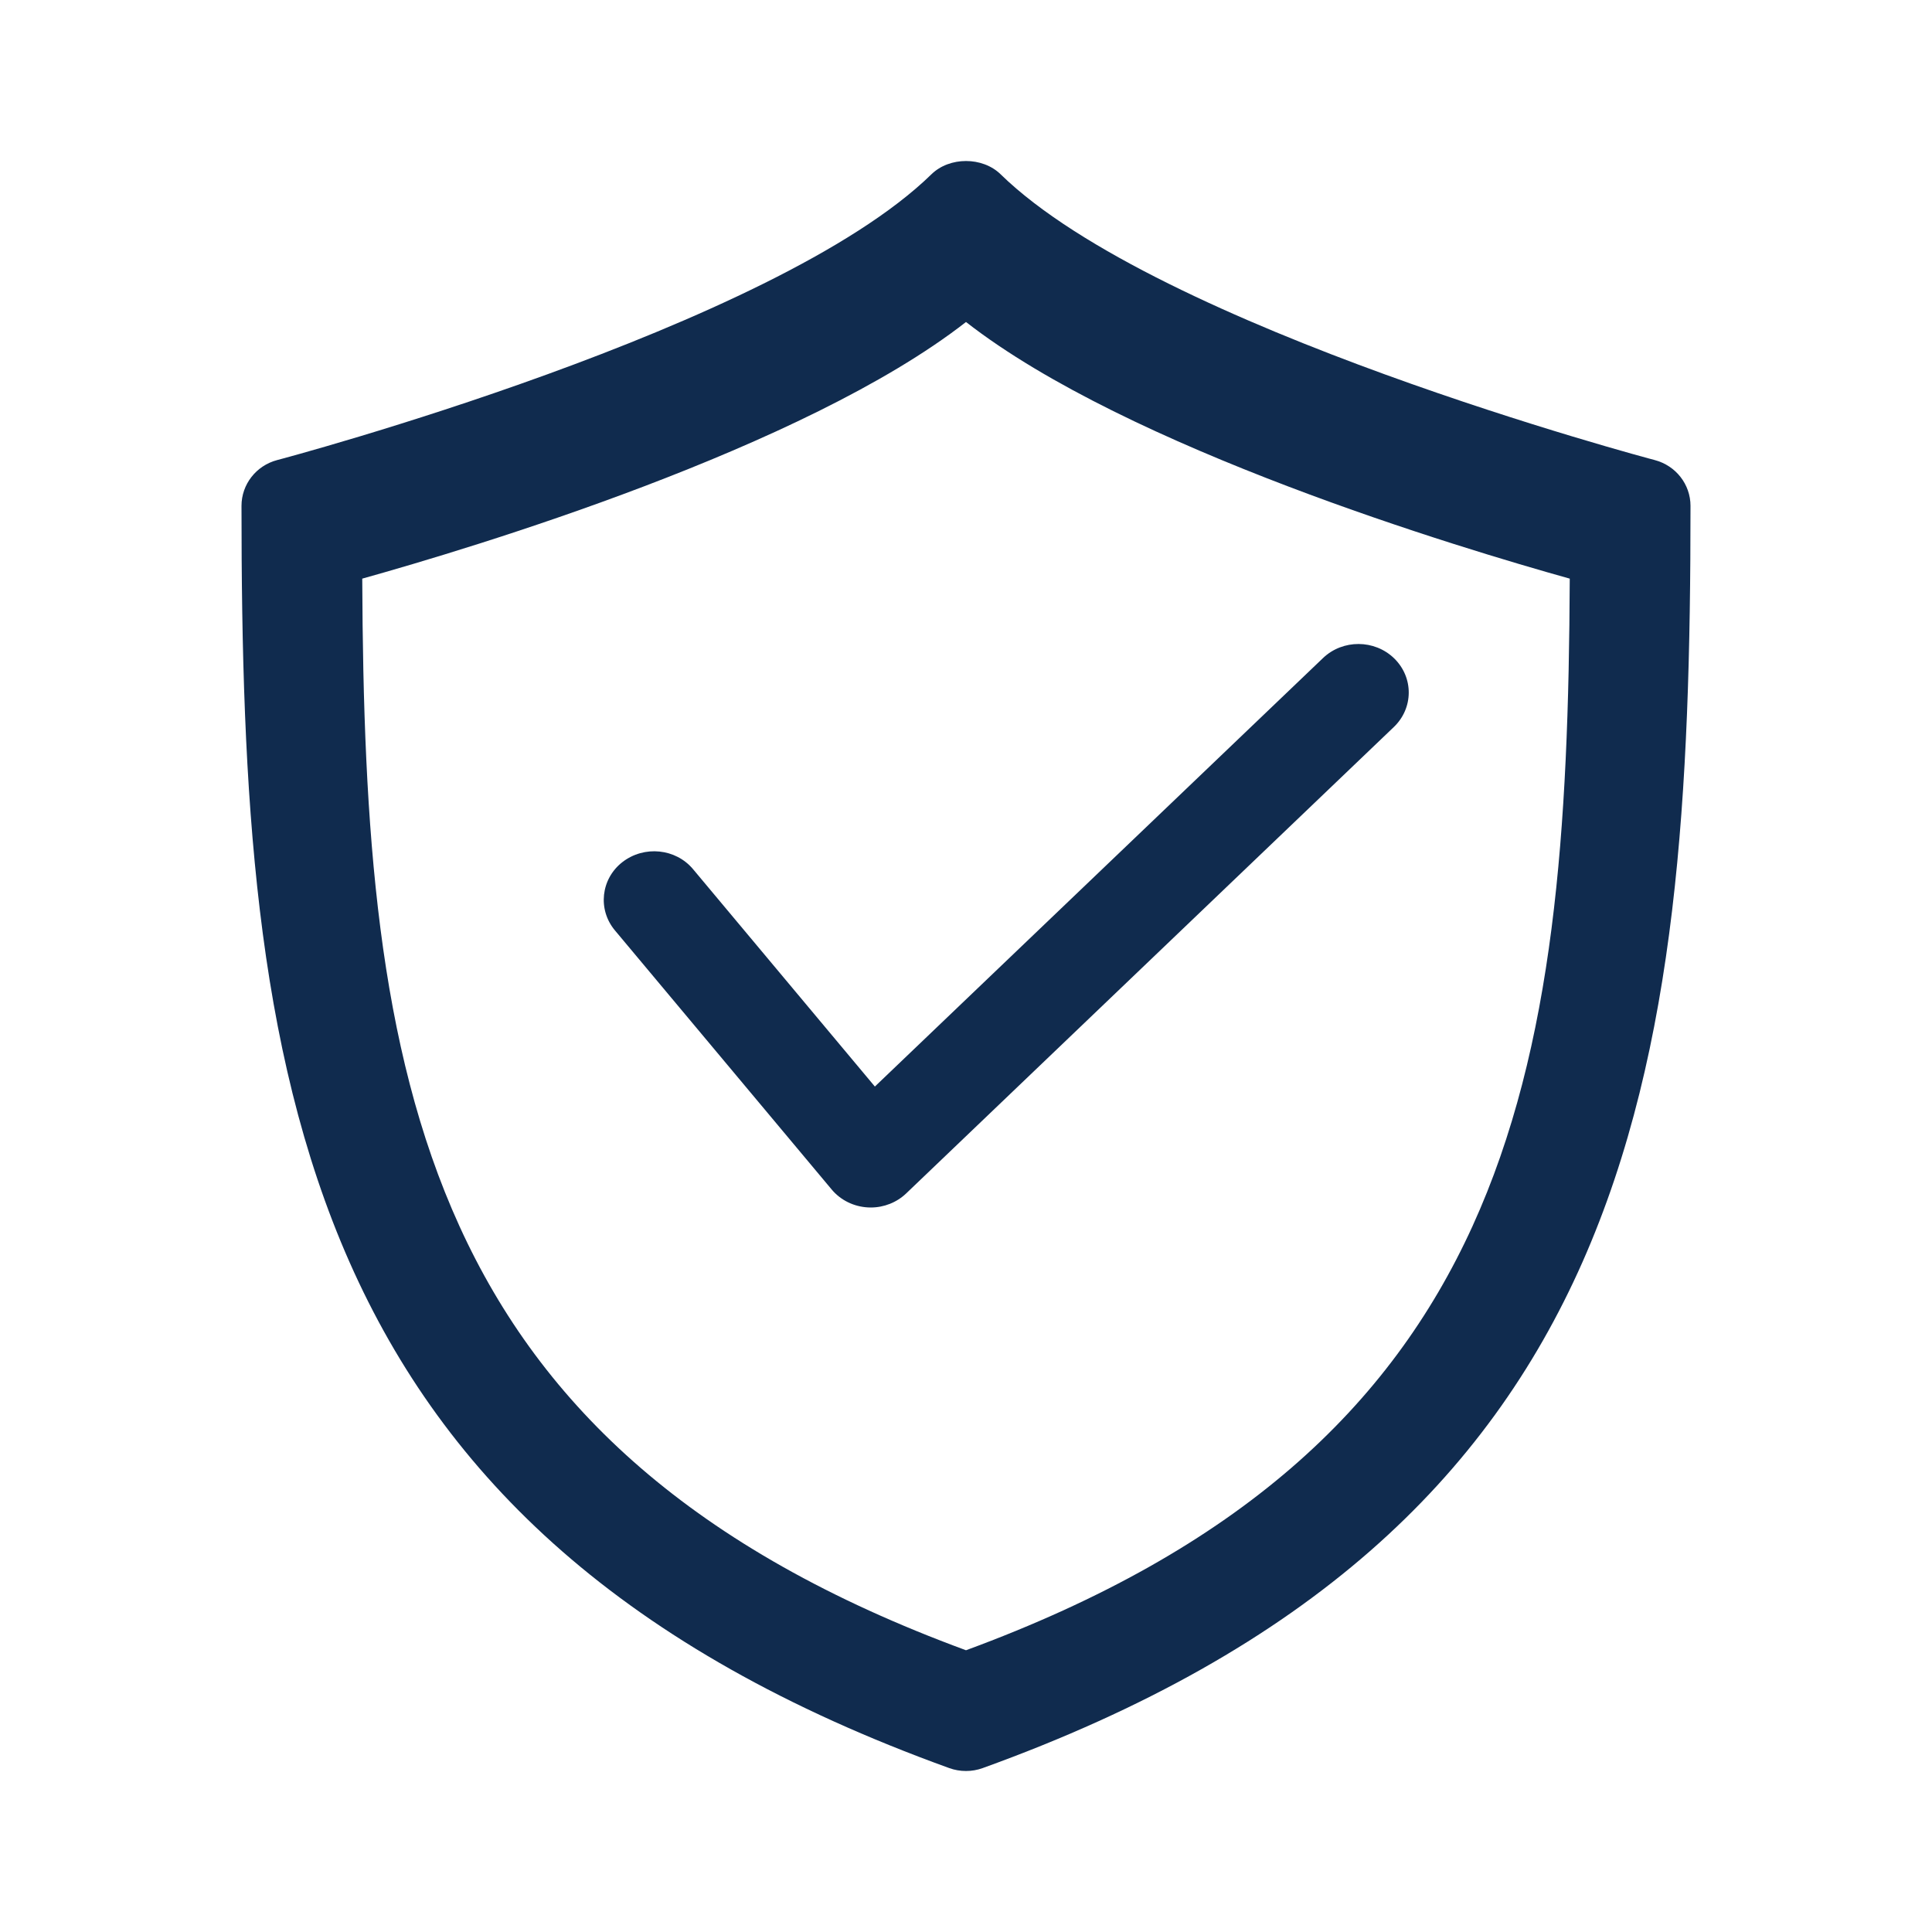<?xml version="1.0" encoding="UTF-8"?>
<svg width="48px" height="48px" viewBox="0 0 48 48" version="1.1" xmlns="http://www.w3.org/2000/svg" xmlns:xlink="http://www.w3.org/1999/xlink">
    <title>08FF4ADA-871F-4716-9A7B-052596E39FD7</title>
    <defs>
        <path d="M18,37 C31.61,31.994 32.946,22.788 33,10.376 C30.297,9.621 22.022,7.139 18,4 C13.978,7.139 5.701,9.621 3,10.376 C3.052,22.787 4.39,31.994 18,37 Z M17.585,39.928 C1.294,34.046 0,22.738 0,8.567 C0,8.035 0.363,7.568 0.887,7.43 C1.011,7.399 13.23,4.151 17.14,0.331 C17.59,-0.11 18.41,-0.11 18.861,0.331 C22.775,4.152 34.987,7.399 35.111,7.43 C35.636,7.568 36,8.035 36,8.567 C36,22.74 34.705,34.046 18.413,39.928 C18.281,39.976 18.139,40 18,40 C17.859,40 17.718,39.976 17.585,39.928 Z M15.634,26 C15.611,26 15.589,26 15.563,25.998 C15.213,25.979 14.884,25.818 14.663,25.553 L9.278,19.116 C8.844,18.597 8.928,17.836 9.463,17.419 C10.003,17 10.789,17.078 11.221,17.597 L15.736,22.995 L26.87,12.349 C27.359,11.881 28.151,11.883 28.639,12.358 C29.124,12.832 29.12,13.594 28.628,14.064 L16.513,25.651 C16.279,25.874 15.963,26 15.634,26" id="path-1"></path>
    </defs>
    <g id="------Version-2.0-" stroke="none" stroke-width="1" fill="none" fill-rule="evenodd">
        <g id="Unauth-Landing-MVP-Comp-Click-/-Web" transform="translate(-222, -965)">
            <g id="Comp" transform="translate(-1, 0)">
                <g id="Primary-Tiles" transform="translate(0, 766)">
                    <g id="Phase-02_unauthorized" transform="translate(75, 98)">
                        <g id="Stack_01" transform="translate(1, 0)">
                            <g id="Tiles-/-X-Dependencies-/-Icons-/-64" transform="translate(147, 101)">
                                <g id="Icons/Small/Mileage-Copy-3" transform="translate(6, 4)">
                                    <mask id="mask-2" fill="white">
                                        <use xlink:href="#path-1"></use>
                                    </mask>
                                    <use id="Mask" fill="#102B4E" xlink:href="#path-1"></use>
                                </g>
                            </g>
                        </g>
                    </g>
                </g>
            </g>
        </g>
    </g>
</svg>